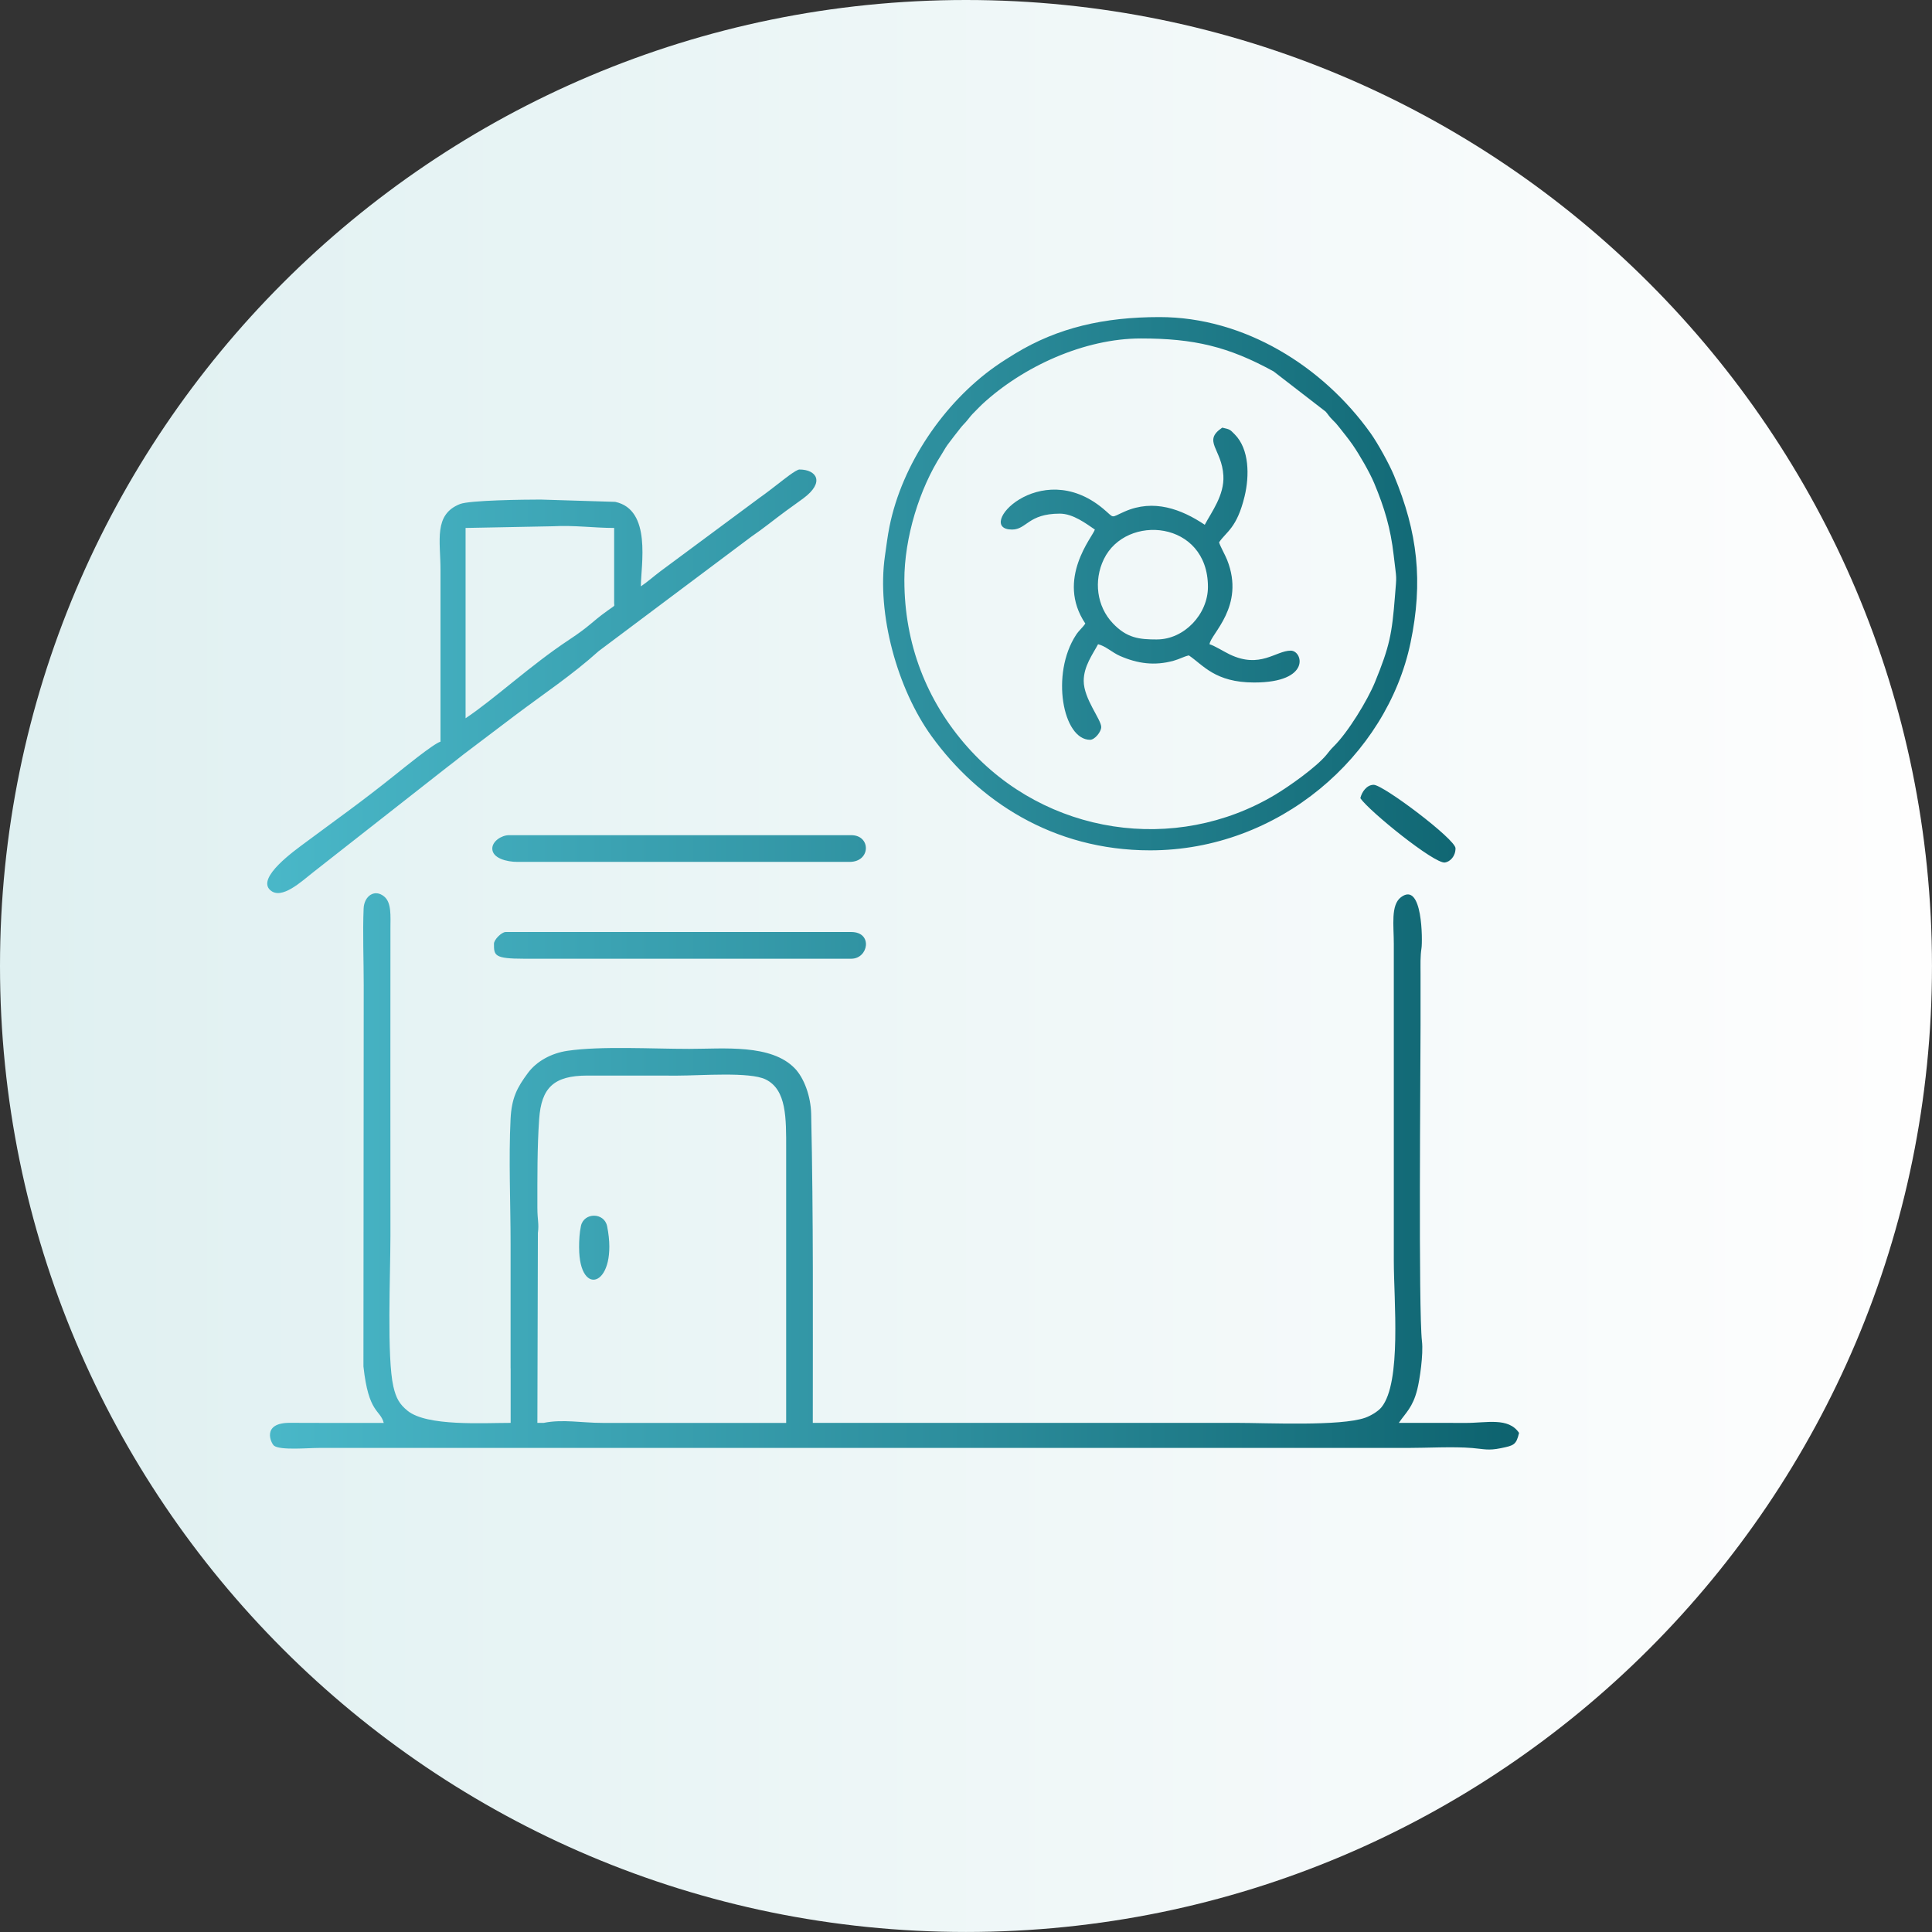 <?xml version="1.0" encoding="UTF-8"?>
<!DOCTYPE svg PUBLIC "-//W3C//DTD SVG 1.1//EN" "http://www.w3.org/Graphics/SVG/1.1/DTD/svg11.dtd">
<!-- Creator: CorelDRAW X6 -->
<svg xmlns="http://www.w3.org/2000/svg" xml:space="preserve" width="300px" height="300px" version="1.1" shape-rendering="geometricPrecision" text-rendering="geometricPrecision" image-rendering="optimizeQuality" fill-rule="evenodd" clip-rule="evenodd"
viewBox="0 0 76097 76097"
 xmlns:xlink="http://www.w3.org/1999/xlink">
 <rect x="0" y="0" width="76097" height="76097" fill="#333333" stroke="none"/>
 <defs>
   <linearGradient id="id0" gradientUnits="userSpaceOnUse" x1="-0" y1="38048.5" x2="76096.9" y2="38048.5">
    <stop offset="0" stop-color="#DFF0F1"/>
    <stop offset="1" stop-color="#FEFEFE"/>
   </linearGradient>
   <linearGradient id="id1" gradientUnits="userSpaceOnUse" x1="10091.8" y1="34815.4" x2="59833.7" y2="34815.4">
    <stop offset="0" stop-color="#4AB8C9"/>
    <stop offset="0.561" stop-color="#2C8D9C"/>
    <stop offset="1" stop-color="#0D626E"/>
   </linearGradient>
 </defs>
 <g id="Слой_x0020_1">
  <path fill="url(#id0)" d="M38048 0c21014,0 38048,17035 38048,38048 0,21014 -17035,38048 -38048,38048 -21014,0 -38048,-17035 -38048,-38048 0,-21014 17035,-38048 38048,-38048z"/>
  <path fill="url(#id1)" d="M35620 22859c0,-1679 595,-3616 1464,-4958 95,-146 136,-242 243,-389 175,-240 335,-435 504,-654 98,-127 173,-185 271,-308 121,-151 152,-196 295,-337 108,-106 180,-189 289,-290 1615,-1494 4029,-2592 6252,-2592 2080,0 3443,317 5228,1299l2049 1583c115,132 131,186 263,316 130,130 156,153 274,305 191,246 346,428 525,686 265,382 671,1083 852,1517 403,967 643,1771 763,2816 124,1079 123,720 51,1639 -116,1474 -206,1959 -785,3374 -295,721 -1065,1981 -1626,2533 -146,144 -166,188 -292,339 -402,483 -1456,1230 -2015,1565 -3930,2353 -9035,1590 -12117,-1878 -1615,-1817 -2487,-4072 -2487,-6567zm-17282 5433l0 -7497 3419 -66c872,-47 1648,66 2433,66l0 2959c0,145 77,55 -280,312 -629,452 -649,574 -1496,1134 -1529,1011 -2913,2312 -4077,3092zm3070 27752l-242 0 20 -7481c49,-359 -20,-518 -20,-988 0,-1207 -8,-2375 70,-3495 86,-1235 572,-1715 1901,-1716 1184,-1 2369,2 3553,2 917,0 2842,-157 3467,150 831,408 808,1532 808,2744l0 10785 -7234 0c-821,1 -1559,-155 -2322,0zm-1952 -18874c0,460 3,592 1184,592l12889 0c678,0 861,-1052 0,-1052l-13613 0c-159,0 -460,301 -460,460zm-66 -3748c0,386 578,526 986,526l13087 0c841,0 848,-1052 66,-1052l-13481 0c-292,0 -658,238 -658,526zm34191 -1983c334,499 2922,2599 3334,2533 194,-31 414,-234 414,-561 0,-354 -2846,-2499 -3222,-2499 -276,0 -469,281 -526,526zm-30771 17700c0,2057 1571,1485 1103,-840 -111,-551 -915,-555 -1032,-8 -55,260 -72,549 -72,849zm22761 -23952c-697,0 -1186,-51 -1743,-641 -629,-665 -759,-1674 -351,-2520 875,-1809 4101,-1524 4101,1090 0,1076 -936,2070 -2008,2070zm1882 -4517c-923,-618 -2012,-1025 -3156,-521 -587,258 -374,279 -850,-116 -2495,-2075 -5090,825 -3585,825 578,0 632,-627 1882,-627 530,0 1050,406 1380,627 -72,269 -1551,1948 -376,3702 -117,175 -239,255 -366,449 -1005,1536 -520,4130 554,4130 183,0 439,-313 439,-502 0,-300 -690,-1111 -690,-1819 0,-579 359,-1054 565,-1443 295,69 555,325 859,459 695,305 1365,398 2113,192 248,-68 391,-162 604,-211 563,377 1029,1067 2572,1067 2265,0 1915,-1255 1443,-1255 -594,0 -1202,726 -2407,148 -219,-105 -614,-352 -793,-399 33,-401 1422,-1493 691,-3326 -84,-210 -274,-536 -315,-689 283,-422 703,-555 1006,-1817 191,-793 191,-1851 -391,-2437 -197,-199 -185,-192 -490,-263 -794,532 -12,836 44,1895 41,766 -467,1427 -734,1932zm-27340 33225l0 2149c-1094,0 -3298,142 -4060,-477 -316,-258 -452,-490 -559,-954 -262,-1137 -116,-4424 -116,-5934 0,-4033 -5,-8067 0,-12100 1,-512 47,-1024 -247,-1268 -375,-311 -789,-18 -809,475 -40,967 4,2048 4,3029l-11 15004c202,1867 656,1686 800,2226 -1229,0 -2457,6 -3686,-3 -1145,-8 -753,812 -634,902 249,187 1338,87 1755,87 2487,0 4975,0 7462,0l35415 0c780,0 1813,-59 2561,3 468,39 627,109 1130,6 503,-104 603,-125 714,-601 -419,-625 -1279,-390 -2103,-393 -877,-4 -1755,-2 -2632,-2 270,-403 544,-596 725,-1313 99,-390 245,-1385 186,-1899 -143,-1247 -56,-10723 -56,-12439 0,-679 0,-1359 0,-2039 0,-363 -14,-678 38,-1014 40,-259 53,-2652 -811,-1999 -407,307 -280,1118 -280,1830l0 12495c0,1551 311,4778 -485,5762 -138,171 -439,342 -639,413 -973,344 -3863,203 -5057,203 -5568,0 -11136,0 -16704,0 0,-4089 26,-8096 -64,-12168 -15,-698 -279,-1414 -642,-1792 -932,-972 -2806,-771 -4161,-771 -1469,0 -3473,-117 -4791,75 -650,95 -1225,419 -1561,872 -426,574 -643,980 -685,1814 -78,1560 1,3347 1,4933 0,1629 0,3258 0,4887zm5129 -30798c0,-830 440,-3021 -1011,-3330l-2935 -90c-629,0 -2792,24 -3178,176 -1047,412 -768,1450 -768,2586 0,2258 0,4516 0,6774 -266,71 -1491,1071 -1785,1306 -1383,1106 -2204,1676 -3524,2658 -425,316 -1951,1394 -1395,1885 449,397 1232,-349 1706,-719l5233 -4105c240,-187 433,-329 665,-519l2022 -1530c1146,-864 2250,-1591 3309,-2544l6014 -4508c479,-326 894,-669 1358,-1010 242,-177 441,-315 687,-497 865,-639 519,-1137 -151,-1137 -137,0 -668,432 -790,525 -272,208 -500,391 -788,593l-3890 2884c-269,201 -513,423 -780,601zm20062 10396c5069,0 9318,-3718 10252,-8172 506,-2413 283,-4352 -649,-6590 -191,-460 -642,-1274 -918,-1662 -1881,-2642 -4976,-4580 -8317,-4580 -2191,0 -4005,417 -5676,1431 -285,173 -538,333 -799,517 -2011,1422 -3668,3835 -4164,6312 -75,374 -114,708 -176,1140 -334,2296 493,5253 1835,7108 1831,2531 4765,4496 8611,4496z"/>
 </g>
</svg>
